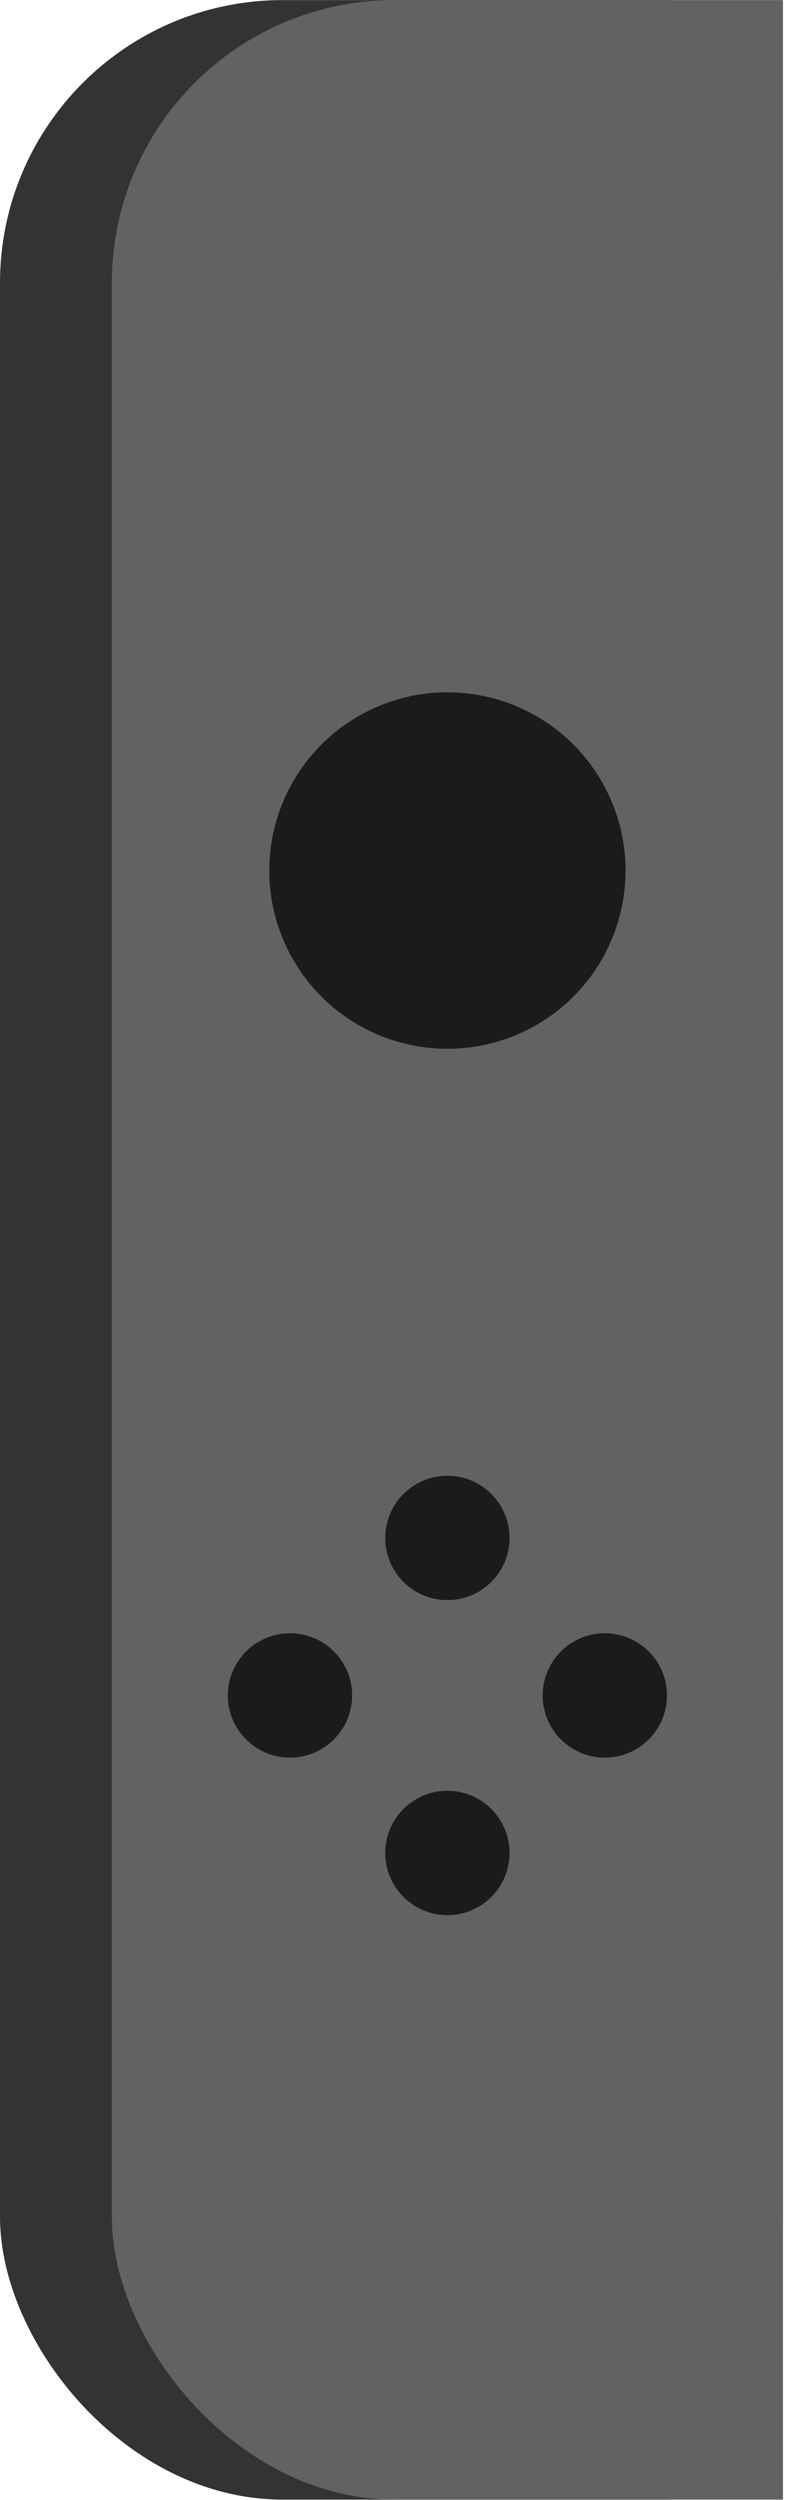 <svg width="175" height="557" viewBox="0 0 175 557" fill="none" xmlns="http://www.w3.org/2000/svg">
<rect y="0.019" width="149.61" height="556.883" rx="63" fill="#333333"/>
<rect x="82.193" y="0.019" width="67.417" height="556.883" fill="#333333"/>
<rect x="24.936" y="0.019" width="149.61" height="556.883" rx="63" fill="#626262"/>
<rect x="107.129" y="0.019" width="67.417" height="556.883" fill="#626262"/>
<circle cx="99.741" cy="193.957" r="39.711" fill="#1B1B1B"/>
<circle cx="99.74" cy="412.832" r="13.853" fill="#1B1B1B"/>
<circle cx="99.74" cy="342.645" r="13.853" fill="#1B1B1B"/>
<circle cx="64.646" cy="377.739" r="13.853" transform="rotate(90 64.646 377.739)" fill="#1B1B1B"/>
<circle cx="134.834" cy="377.739" r="13.853" transform="rotate(90 134.834 377.739)" fill="#1B1B1B"/>
</svg>
